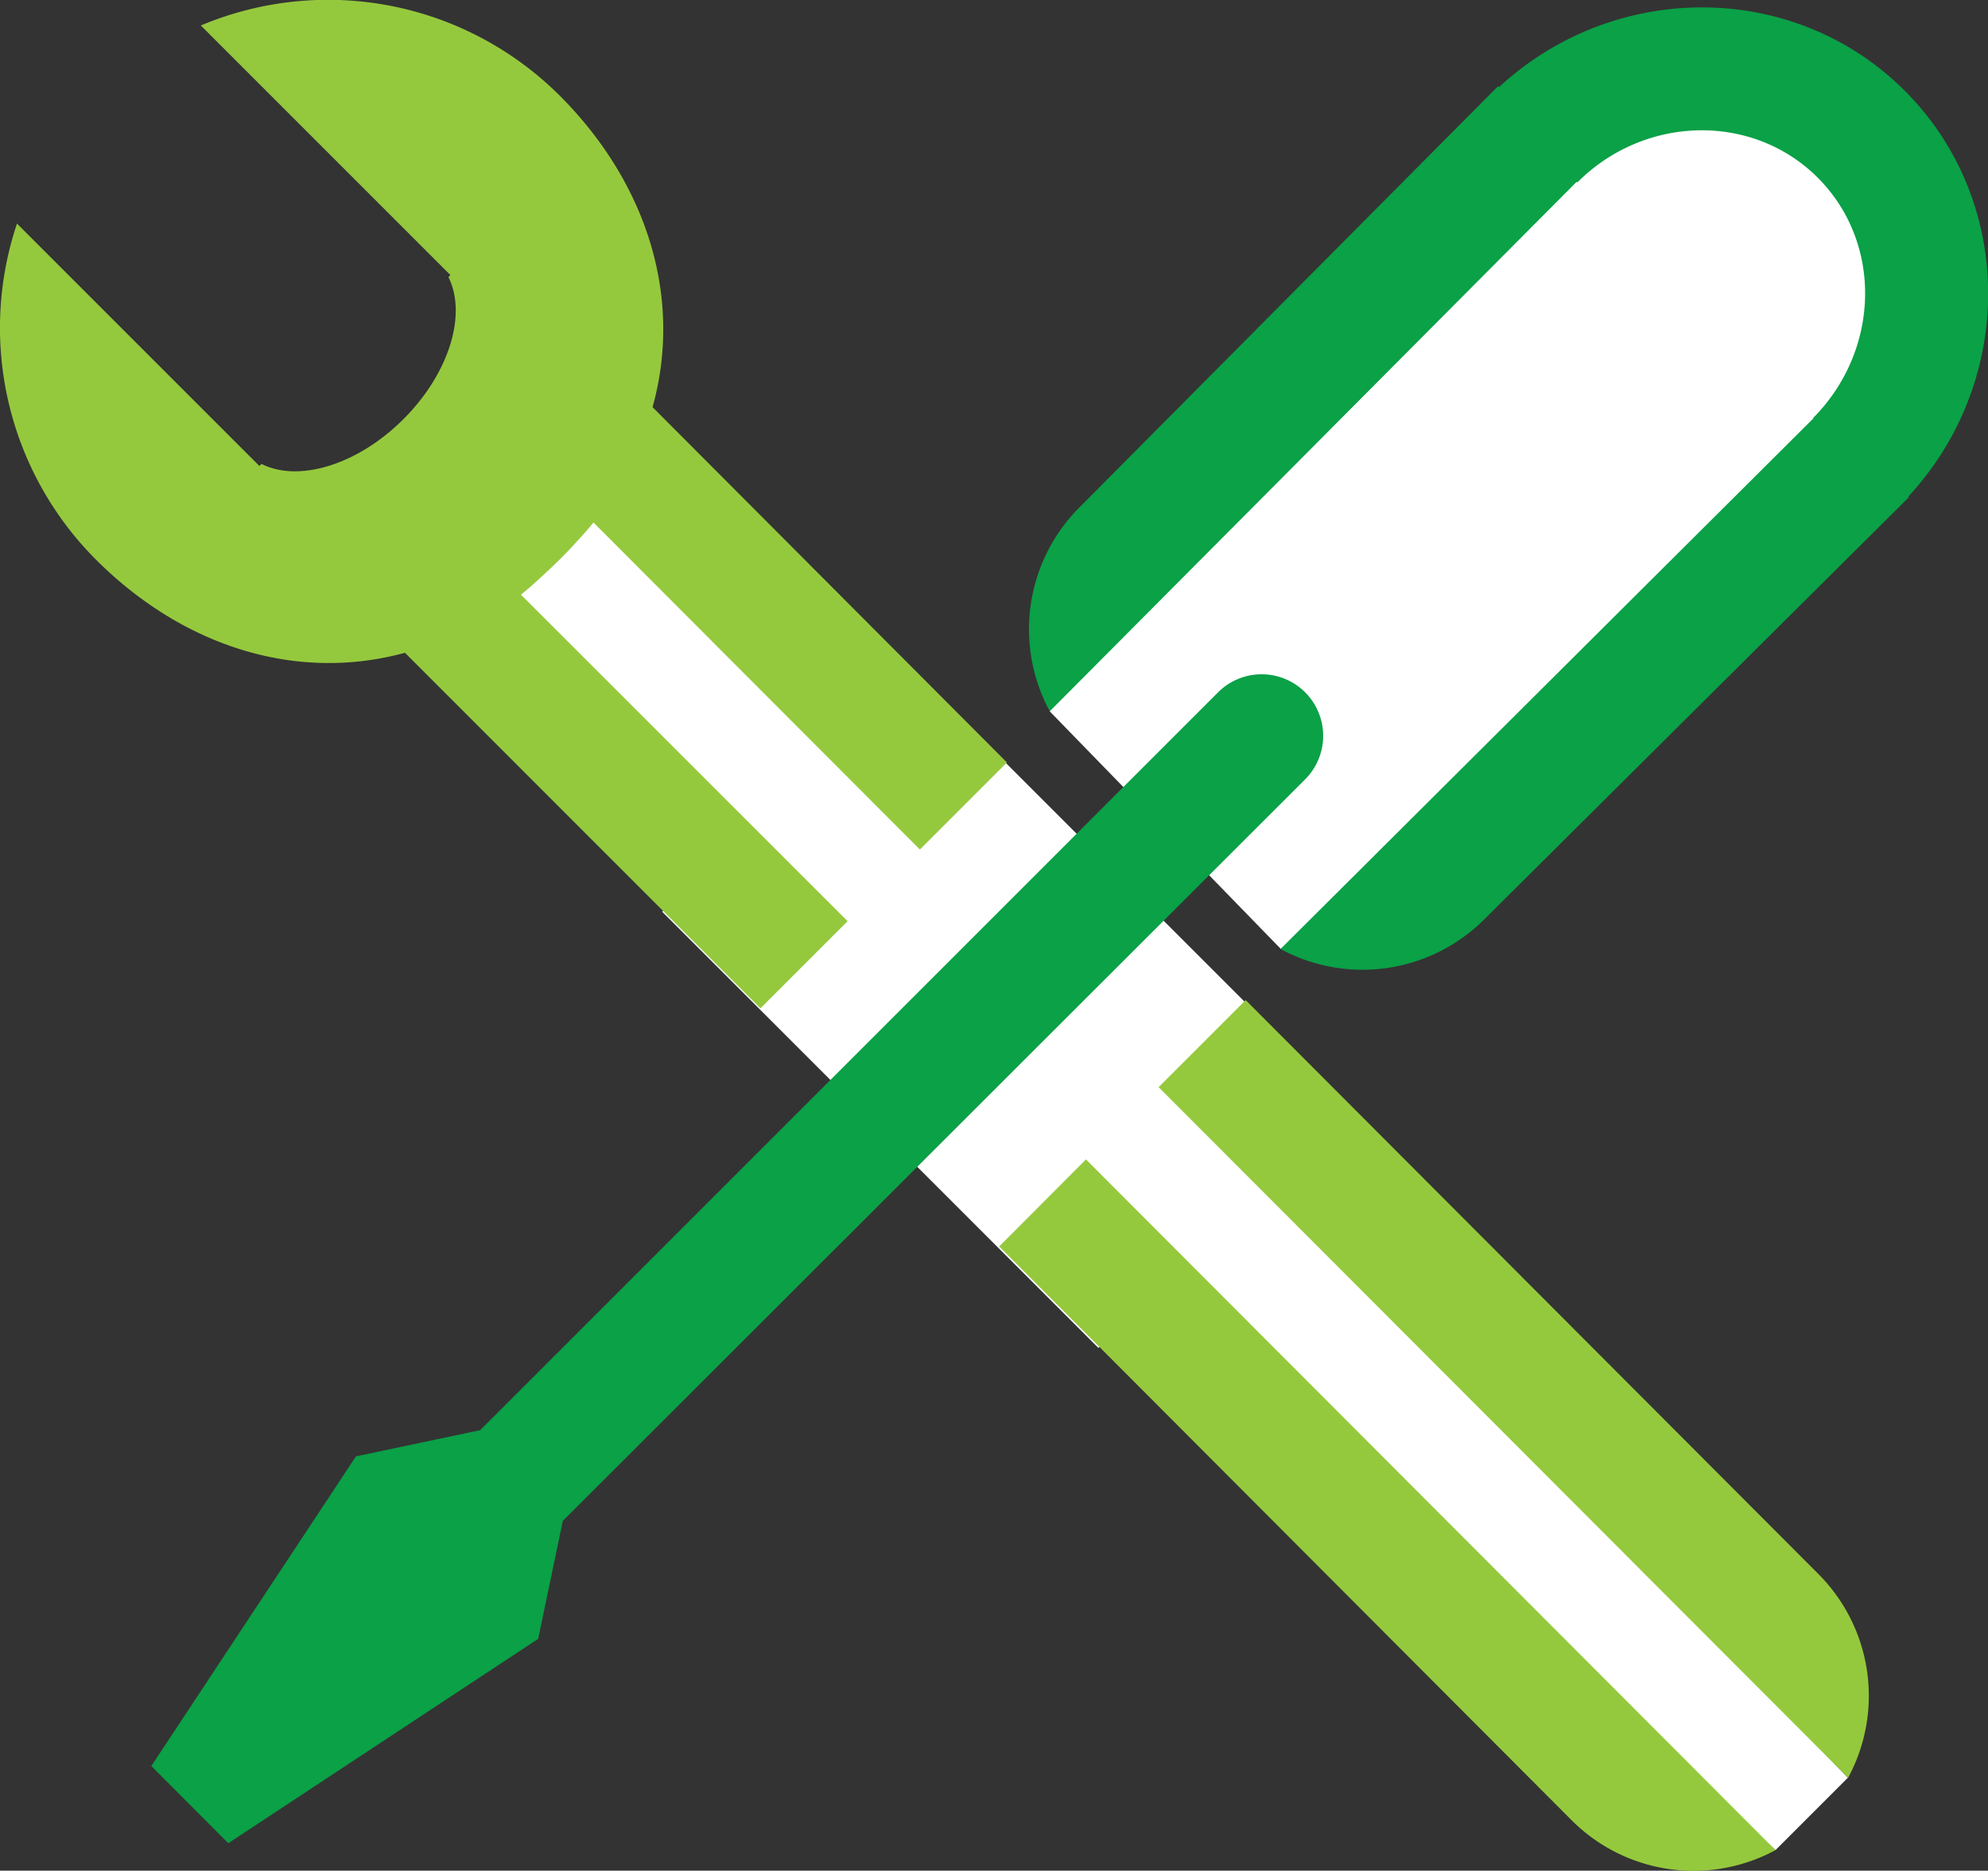 <svg xmlns="http://www.w3.org/2000/svg" viewBox="0 0 161.46 151.94"><rect x="0" y="0" width="161.46" height="151.94" fill="#333333" stroke="none"/><defs><style>.cls-1{fill:#fff;}.cls-2{fill:#95c93d;}.cls-3{fill:#0aa147;}</style></defs><g id="Layer_2" data-name="Layer 2"><g id="Layer_1-2" data-name="Layer 1"><rect class="cls-1" x="67.35" y="56.72" width="28.28" height="50.1" transform="translate(-33.95 81.57) rotate(-45)"/><polygon class="cls-1" points="144.2 150.27 32.7 46.98 46.47 37.26 150.08 144.39 144.2 150.27"/><polygon class="cls-1" points="85.25 57.77 104.03 77.08 134.71 52.98 157.71 26.98 151.71 10.98 127.7 8.98 87.7 49.98 85.25 57.77"/><path class="cls-2" d="M48.2,42.44,74.71,69l7.07-7.07L53,33.07c2.49-8.95-.49-18.24-7.52-25.28A26.64,26.64,0,0,0,16.31,2.07L36.58,22.34l-.16.17c1.51,3,.09,7.79-3.65,11.53s-8.54,5.16-11.53,3.64l-.17.17L1.38,18.16A26.63,26.63,0,0,0,7.79,45.45c7,7,16.19,10,25.1,7.57L61.76,81.9l7.08-7.08L42.31,48.3c.84-.66,2.36-2.08,3.14-2.85S47.57,43.23,48.2,42.44Z"/><path class="cls-2" d="M81.15,101.24l46.5,46.61a14,14,0,0,0,16.55,2.42l-56-56.1Z"/><path class="cls-2" d="M101.17,81.23,94.1,88.3l56,56.09a14,14,0,0,0-2.42-16.55Z"/><path class="cls-3" d="M106,56.23a5,5,0,0,0-7.07,0L39,116.16l-10.09,2.13L12.29,143.44l3.13,3.14,3.12,3.13,25.17-16.6,2-9.58L106,63.3A5,5,0,0,0,106,56.23Z"/><path class="cls-3" d="M155,40.32c8.71-9.43,8.65-24-.3-32.95s-23.52-9-32.95-.3L121.67,7l-34,34.21a14,14,0,0,0-2.41,16.56l42.79-43,.05.05c5.49-5.49,14.25-5.67,19.53-.39s5.11,14-.39,19.54l.05,0L104,77.08a14,14,0,0,0,16.55-2.41l34.48-34.28Z"/></g></g></svg>